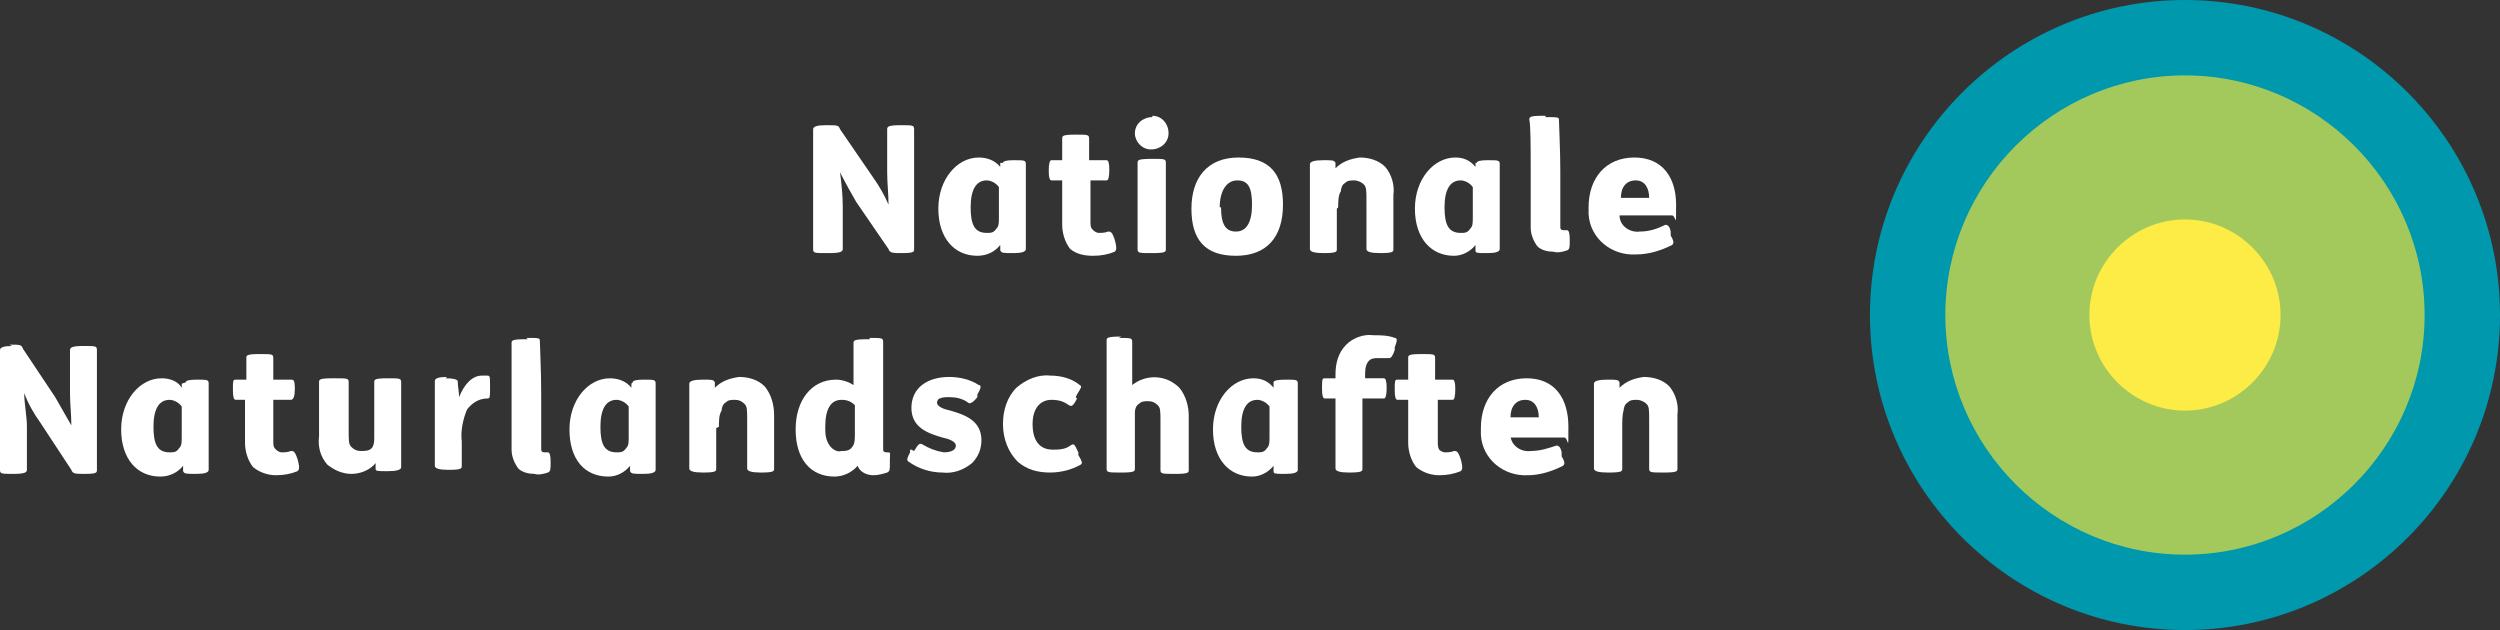 <?xml version="1.0" encoding="UTF-8"?>
<svg id="Ebene_2" data-name="Ebene 2" xmlns="http://www.w3.org/2000/svg" viewBox="0 0 185.7 46.8">
  <rect x="0" y="0" width="185.7" height="46.8" fill="#333333" stroke="none"/>
  <defs>
    <style>
      .cls-1 {
        fill: #fff;
      }

      .cls-2 {
        fill: #fcec45;
      }

      .cls-3 {
        fill: #a3c95c;
      }

      .cls-4 {
        fill: #0098ac;
      }
    </style>
  </defs>
  <g id="Ebene_1-2" data-name="Ebene 1">
    <g>
      <path class="cls-4" d="M162.3,46.8c-12.9,0-23.4-10.5-23.4-23.4S149.4,0,162.3,0s23.4,10.5,23.4,23.4-10.5,23.4-23.4,23.4"/>
      <path class="cls-3" d="M162.3,41.2c-9.8,0-17.8-8-17.8-17.8s8-17.8,17.8-17.8,17.8,8,17.8,17.8-8,17.8-17.8,17.8"/>
      <path class="cls-2" d="M162.3,30.5c-3.9,0-7.1-3.2-7.1-7.1s3.2-7.1,7.1-7.1,7.1,3.2,7.1,7.1-3.2,7.1-7.1,7.1"/>
    </g>
    <path class="cls-1" d="M61.4,9.3c.8,0,.9,0,1,.3l2.4,3.5c.5.7.9,1.4,1.2,2.1,0-.8-.1-1.6-.1-2.4v-3.2c0-.2.1-.3,1-.3h0c.9,0,1,0,1,.3v8.9c0,.2,0,.3-.9.3h0c-.7,0-.9,0-1-.3l-2.4-3.5c-.4-.7-.8-1.4-1.2-2.2.1.8.2,1.7.2,2.5v3.2c0,.2-.2.3-1,.3h-.2c-.9,0-1,0-1-.3v-8.9q0-.3.9-.3h.1Z"/>
    <path class="cls-1" d="M74.5,12.1q0-.2.8-.2h0c.8,0,.9,0,.9.3v6.3q0,.3-.9.3h0c-.8,0-.9,0-1-.2v-.4c-.4.5-1,.8-1.7.8-1.7,0-2.9-1.3-2.9-3.5s1.4-3.8,3-3.8c.6,0,1.2.2,1.6.7v-.3h.2ZM74.2,13.9c-.2-.3-.6-.5-.9-.5-.8,0-1.2.7-1.2,2s.3,1.9,1.2,1.9c.3,0,.5,0,.7-.3.2-.2.2-.4.2-.9,0,0,0-2.2,0-2.2Z"/>
    <path class="cls-1" d="M81,13.3v3.1c0,.4,0,.5.2.7.1.1.3.2.4.2.2,0,.5,0,.7-.1.2,0,.3,0,.5.6h0c.2.7.1.8,0,.9-.5.2-1,.3-1.6.3s-1.2-.1-1.7-.5c-.4-.5-.6-1.2-.6-1.8v-3.3h-.8q-.2,0-.2-.7h0q0-.8.2-.8h.8v-1.6c0-.2,0-.3,1-.3h0c.9,0,1,0,1,.3v1.6h1.3q.2,0,.2.7h0q0,.8-.2.8h-1.2v-.1Z"/>
    <path class="cls-1" d="M85.6,8.6c.7,0,1.2.6,1.2,1.3s-.6,1.2-1.3,1.2-1.2-.6-1.2-1.2c0-.7.6-1.2,1.3-1.2h0v-.1ZM85.6,11.8c.9,0,1,0,1,.3v6.4c0,.2,0,.3-1,.3h0c-1,0-1.1,0-1.1-.3v-6.4c0-.2,0-.3,1.1-.3h0Z"/>
    <path class="cls-1" d="M95.3,15.2c0,2.4-1.2,3.8-3.5,3.8s-3.3-1.2-3.3-3.5,1.2-3.8,3.5-3.8,3.3,1.2,3.3,3.5ZM90.7,15.4c0,1.2.3,1.8,1.1,1.8s1.2-.7,1.2-2-.3-1.8-1.1-1.8-1.3.8-1.3,2h.1Z"/>
    <path class="cls-1" d="M99.3,15.5v3c0,.2,0,.3-1,.3h0q-1,0-1-.3v-6.3q0-.3,1-.3h0c.7,0,.8,0,.9.2v.4c.5-.5,1.1-.7,1.8-.8.7,0,1.4.2,1.9.7.5.6.7,1.4.6,2.1v4c0,.2,0,.3-1,.3h0q-1,0-1-.3v-3.5c0-.9,0-1.1-.2-1.3s-.5-.3-.7-.3c-.3,0-.5,0-.7.2-.2.1-.3.4-.3.6-.2.3-.2.8-.2,1.2h0l-.1.1Z"/>
    <path class="cls-1" d="M109.7,12.1q0-.2.8-.2h0c.8,0,.9,0,.9.3v6.3q0,.3-.9.3h0c-.8,0-.9,0-.9-.2v-.4c-.4.5-1,.8-1.6.8-1.7,0-2.9-1.3-2.9-3.5s1.4-3.8,3-3.8c.6,0,1.1.2,1.5.7v-.3h.1ZM109.4,13.9c-.2-.3-.6-.5-.9-.5-.8,0-1.2.7-1.2,2s.3,1.9,1.2,1.9c.3,0,.5,0,.7-.3.2-.2.2-.4.2-.9v-2.2Z"/>
    <path class="cls-1" d="M114.8,8.7c.9,0,1,0,1,.2,0,.4.1,2.2.1,3.8v4.1c0,.2,0,.3.3.3h.2q.2,0,.2.7h0c0,.6,0,.7-.2.8-.3.1-.7.2-1,.1-.4,0-.9-.1-1.2-.4-.3-.4-.5-.9-.5-1.4v-4.5c0-1.2,0-3.1-.1-3.5,0-.2,0-.3,1-.3h.2v.1Z"/>
    <path class="cls-1" d="M120.3,16c0,.8.8,1.3,1.5,1.2.7,0,1.3-.2,1.9-.5.1,0,.3,0,.4.5v.3c.3.5.2.6.1.7-.8.4-1.7.7-2.7.7-1.8.1-3.4-1.2-3.5-3v-.5c0-2.2,1.3-3.7,3.4-3.7s3.1,1.5,3.1,3.5,0,.8-.3.8h-4,.1ZM122.5,14.7c0-.7-.3-1.3-1-1.3s-1.1.5-1.1,1.3h2.1Z"/>
    <path class="cls-1" d="M.7,25.6c.8,0,.9,0,1,.3l2.4,3.6c.4.7.8,1.4,1.2,2.1,0-.8-.1-1.6-.1-2.4v-3.2c0-.2.2-.3,1-.3h0c.9,0,1,0,1,.3v8.9c0,.2,0,.3-.9.3h0c-.7,0-.9,0-1-.3l-2.3-3.5c-.5-.7-.9-1.4-1.2-2.2,0,.8.2,1.7.2,2.5v3.2c0,.2-.2.3-1,.3h0c-.9,0-1,0-1-.3v-8.9q0-.3.9-.3h0l-.2-.1Z"/>
    <path class="cls-1" d="M13.8,28.4q0-.2.8-.2h0c.8,0,.9,0,.9.3v6.4q0,.3-.9.3h0c-.8,0-.9,0-1-.2v-.4c-.4.5-1,.8-1.7.8-1.7,0-2.9-1.3-2.9-3.5s1.4-3.8,3-3.8c.6,0,1.2.2,1.5.7v-.3l.3-.1ZM13.5,30.2c-.2-.3-.6-.5-.9-.5-.8,0-1.2.7-1.2,2s.3,1.9,1.2,1.9c.3,0,.5,0,.7-.3.2-.2.2-.4.2-.9v-2.2Z"/>
    <path class="cls-1" d="M20.3,29.6v3.1c0,.4,0,.5.2.7.1.1.3.2.4.2.2,0,.5,0,.7-.1.2,0,.3,0,.5.6h0c.2.7.1.8,0,.9-.5.2-1,.3-1.6.3s-1.2-.2-1.7-.6c-.4-.5-.6-1.2-.6-1.8v-3.2h-.7q-.2,0-.2-.7h0c0-.7,0-.8.2-.8h.8v-1.6c0-.2,0-.3,1-.3h0c.9,0,1,0,1,.3v1.6h1.3c.2,0,.3,0,.3.7h0q0,.8-.3.8h-1.3v-.1Z"/>
    <path class="cls-1" d="M24.9,28.1c.9,0,1,0,1,.3v3.5c0,.9,0,1.1.2,1.3.2.2.4.3.7.3s.6,0,.8-.2c.1-.1.2-.3.2-.7v-4.2c0-.2,0-.3,1-.3h0c.9,0,1,0,1,.3v6.3q0,.3-1,.3h0c-.8,0-.9,0-.9-.2v-.4c-.4.5-1.1.8-1.8.8s-1.3-.3-1.8-.7c-.5-.6-.7-1.3-.6-2.1v-4c0-.2,0-.3,1-.3h.2Z"/>
    <path class="cls-1" d="M33.1,28.1q.8,0,.9.2c0,.4.1.8.1,1.2.4-1,1-1.6,1.7-1.6h.4c.2,0,.2.1.2.7v.2c0,.7,0,.8-.2.8-.6,0-1.1.3-1.5.8-.3.7-.5,1.6-.4,2.4v1.8c0,.2,0,.3-1,.3h0q-1,0-1-.3v-6.3q0-.3.9-.3h0l-.1.1Z"/>
    <path class="cls-1" d="M39.1,25.1c.9,0,1,0,1,.2,0,.4.1,2.2.1,3.9v4.1c0,.2,0,.3.3.3h.2q.2,0,.2.7h0c0,.6,0,.7-.2.8-.3.1-.7.2-1,.1-.4,0-.9-.1-1.2-.4-.3-.4-.5-.9-.5-1.4v-7.9c0-.2,0-.3,1-.3h.2l-.1-.1Z"/>
    <path class="cls-1" d="M47,28.4q0-.2.8-.2h0c.8,0,.9,0,.9.3v6.4q0,.3-.9.3h0c-.8,0-.9,0-1-.2v-.4c-.4.5-1,.8-1.6.8-1.8,0-2.9-1.3-2.9-3.5s1.4-3.8,3-3.8c.6,0,1.2.2,1.6.7v-.3l.1-.1ZM46.7,30.2c-.2-.3-.6-.5-.9-.5-.8,0-1.2.7-1.2,2s.3,1.9,1.2,1.9c.3,0,.5,0,.7-.3.2-.2.2-.4.2-.9,0,0,0-2.2,0-2.2Z"/>
    <path class="cls-1" d="M53.2,31.8v3c0,.2,0,.3-1,.3h0q-1,0-1-.3v-6.3q0-.3,1-.3h0c.7,0,.8,0,.9.2v.4c.5-.5,1.1-.7,1.8-.8.7,0,1.4.2,1.9.7.5.6.7,1.4.7,2.1v4c0,.2,0,.3-1,.3h0q-1,0-1-.3v-3.5c0-.9,0-1.1-.2-1.3-.2-.2-.4-.3-.7-.3s-.5,0-.7.2c-.2.1-.3.4-.3.6-.2.3-.2.8-.2,1.2l-.2.1Z"/>
    <path class="cls-1" d="M64.6,25.1c.9,0,1,0,1,.3v7.9c0,.2,0,.3.3.3s.2,0,.2.6v.2c0,.5,0,.6-.2.7-.3.1-.7.2-1,.2-.5,0-1-.2-1.2-.7-.4.5-1.1.8-1.7.8-1.8,0-2.9-1.3-2.9-3.5s1.2-3.7,3-3.7c.5,0,1,.2,1.3.4v-3.1c0-.2,0-.3,1-.3h.2v-.1ZM63.5,30.1c-.3-.3-.6-.4-1-.4-.8,0-1.2.7-1.2,2,0,.5,0,1,.4,1.5.2.2.5.4.8.3.3,0,.6,0,.8-.3.1-.1.2-.3.2-.8,0,0,0-2.3,0-2.3Z"/>
    <path class="cls-1" d="M67.9,33.5c.3-.5.4-.6.6-.5.5.3,1,.5,1.6.6.6,0,.9-.2.9-.5s-.5-.5-1-.6c-1-.3-2.3-.7-2.3-2.2s1.2-2.3,2.8-2.3c.8,0,1.6.2,2.2.6.2,0,.2.2-.1.7v.2c-.4.5-.6.5-.7.4-.4-.3-.9-.4-1.4-.4-.2,0-.5,0-.7.1-.1,0-.2.2-.2.3,0,.3.5.5,1,.6,1,.3,2.3.7,2.3,2.2,0,.6-.2,1.2-.7,1.7-.6.5-1.4.8-2.2.7-.9,0-1.8-.3-2.5-.8-.2-.1-.1-.3.1-.7v-.2h.1l.2.1Z"/>
    <path class="cls-1" d="M80,29.6c-.3.6-.4.6-.6.5-.4-.3-.8-.4-1.3-.4-.8,0-1.4.6-1.4,1.8s.5,1.9,1.5,1.9c.4,0,.9,0,1.3-.3.3-.2.3-.1.6.5v.2c.3.5.3.6.2.7-.7.4-1.5.6-2.3.6-.9,0-1.7-.2-2.4-.8-.7-.7-1.1-1.7-1.1-2.8,0-1,.3-2,1-2.7.7-.6,1.6-1,2.5-.9.8,0,1.6.2,2.2.7.2.1.1.2-.2.7l-.1.2.1.1Z"/>
    <path class="cls-1" d="M83.1,25.1c.9,0,1,0,1,.3v3.2c1-.8,2.5-.8,3.5.2.5.6.7,1.4.7,2.1v4c0,.2,0,.3-1,.3h0c-1,0-1.1,0-1.1-.3v-3.5c0-.9,0-1.1-.2-1.3-.2-.2-.4-.3-.7-.3s-.5,0-.7.2c-.2.1-.3.4-.3.6v4.2c0,.2,0,.3-1,.3h0c-1,0-1.1,0-1.1-.3v-9.5c0-.2,0-.3,1.1-.3h0l-.2.1Z"/>
    <path class="cls-1" d="M94.6,28.4q0-.2.9-.2h0c.8,0,.9,0,.9.3v6.4q0,.3-.9.3h0c-.8,0-.9,0-.9-.2v-.4c-.4.5-1,.8-1.6.8-1.7,0-2.9-1.3-2.9-3.5s1.4-3.8,3-3.8c.6,0,1.1.2,1.5.7v-.3h0v-.1ZM94.3,30.2c-.2-.3-.6-.5-.9-.5-.8,0-1.2.7-1.2,2s.3,1.9,1.2,1.9c.3,0,.5,0,.7-.3.2-.2.2-.4.2-.9v-2.2h0Z"/>
    <path class="cls-1" d="M101.2,29.6v5.2c0,.2,0,.3-1,.3h0q-1,0-1-.3v-5.2h-.8q-.2,0-.2-.7h0c0-.7,0-.8.2-.8h.8v-.3c0-.8.2-1.6.8-2.2.5-.5,1.3-.8,2-.7.5,0,1.1,0,1.6.2.2,0,.2.2,0,.7v.2q-.2.6-.4.6h-.8c-.3,0-.6,0-.8.3s-.2.7-.2,1v.2h1.4q.2,0,.2.7h0q0,.8-.2.8h-1.6Z"/>
    <path class="cls-1" d="M106.8,29.6v3.1c0,.4,0,.5.1.7.1.1.3.2.4.2.2,0,.5,0,.7-.1.2,0,.3,0,.5.6h0c.2.7.1.8,0,.9-.5.2-1,.3-1.6.3s-1.2-.2-1.7-.6c-.4-.5-.6-1.2-.6-1.8v-3.2h-.8q-.2,0-.2-.7h0c0-.7,0-.8.2-.8h.8v-1.6c0-.2,0-.3,1-.3h0c.9,0,1,0,1,.3v1.6h1.3q.2,0,.2.7h0q0,.8-.2.8h-1.2l.1-.1Z"/>
    <path class="cls-1" d="M112.2,32.3c0,.8.8,1.3,1.5,1.2h0c.7,0,1.3-.2,1.9-.4.1,0,.3,0,.4.5v.3c.3.5.2.6.1.7-.8.4-1.7.7-2.6.7-1.8.1-3.4-1.2-3.5-3v-.5c0-2.2,1.3-3.7,3.4-3.7s3.1,1.5,3.1,3.6,0,.8-.3.8h-4v-.2ZM114.3,31c0-.7-.3-1.3-1-1.3s-1.1.5-1.1,1.3h2.1Z"/>
    <path class="cls-1" d="M120.5,31.8v3c0,.2,0,.3-1,.3h-.1q-1,0-1-.3v-6.3q0-.3,1-.3h0c.7,0,.8,0,.9.2v.4c.5-.5,1.1-.7,1.8-.8.7,0,1.4.2,1.9.7.5.6.7,1.4.6,2.1v4c0,.2,0,.3-1,.3h0c-1,0-1.1,0-1.1-.3v-3.5c0-.9,0-1.1-.2-1.3-.2-.2-.5-.3-.7-.3-.3,0-.5,0-.7.2-.2.1-.3.4-.3.6-.1.3-.1.8-.1,1.2v.1Z"/>
  </g>
</svg>